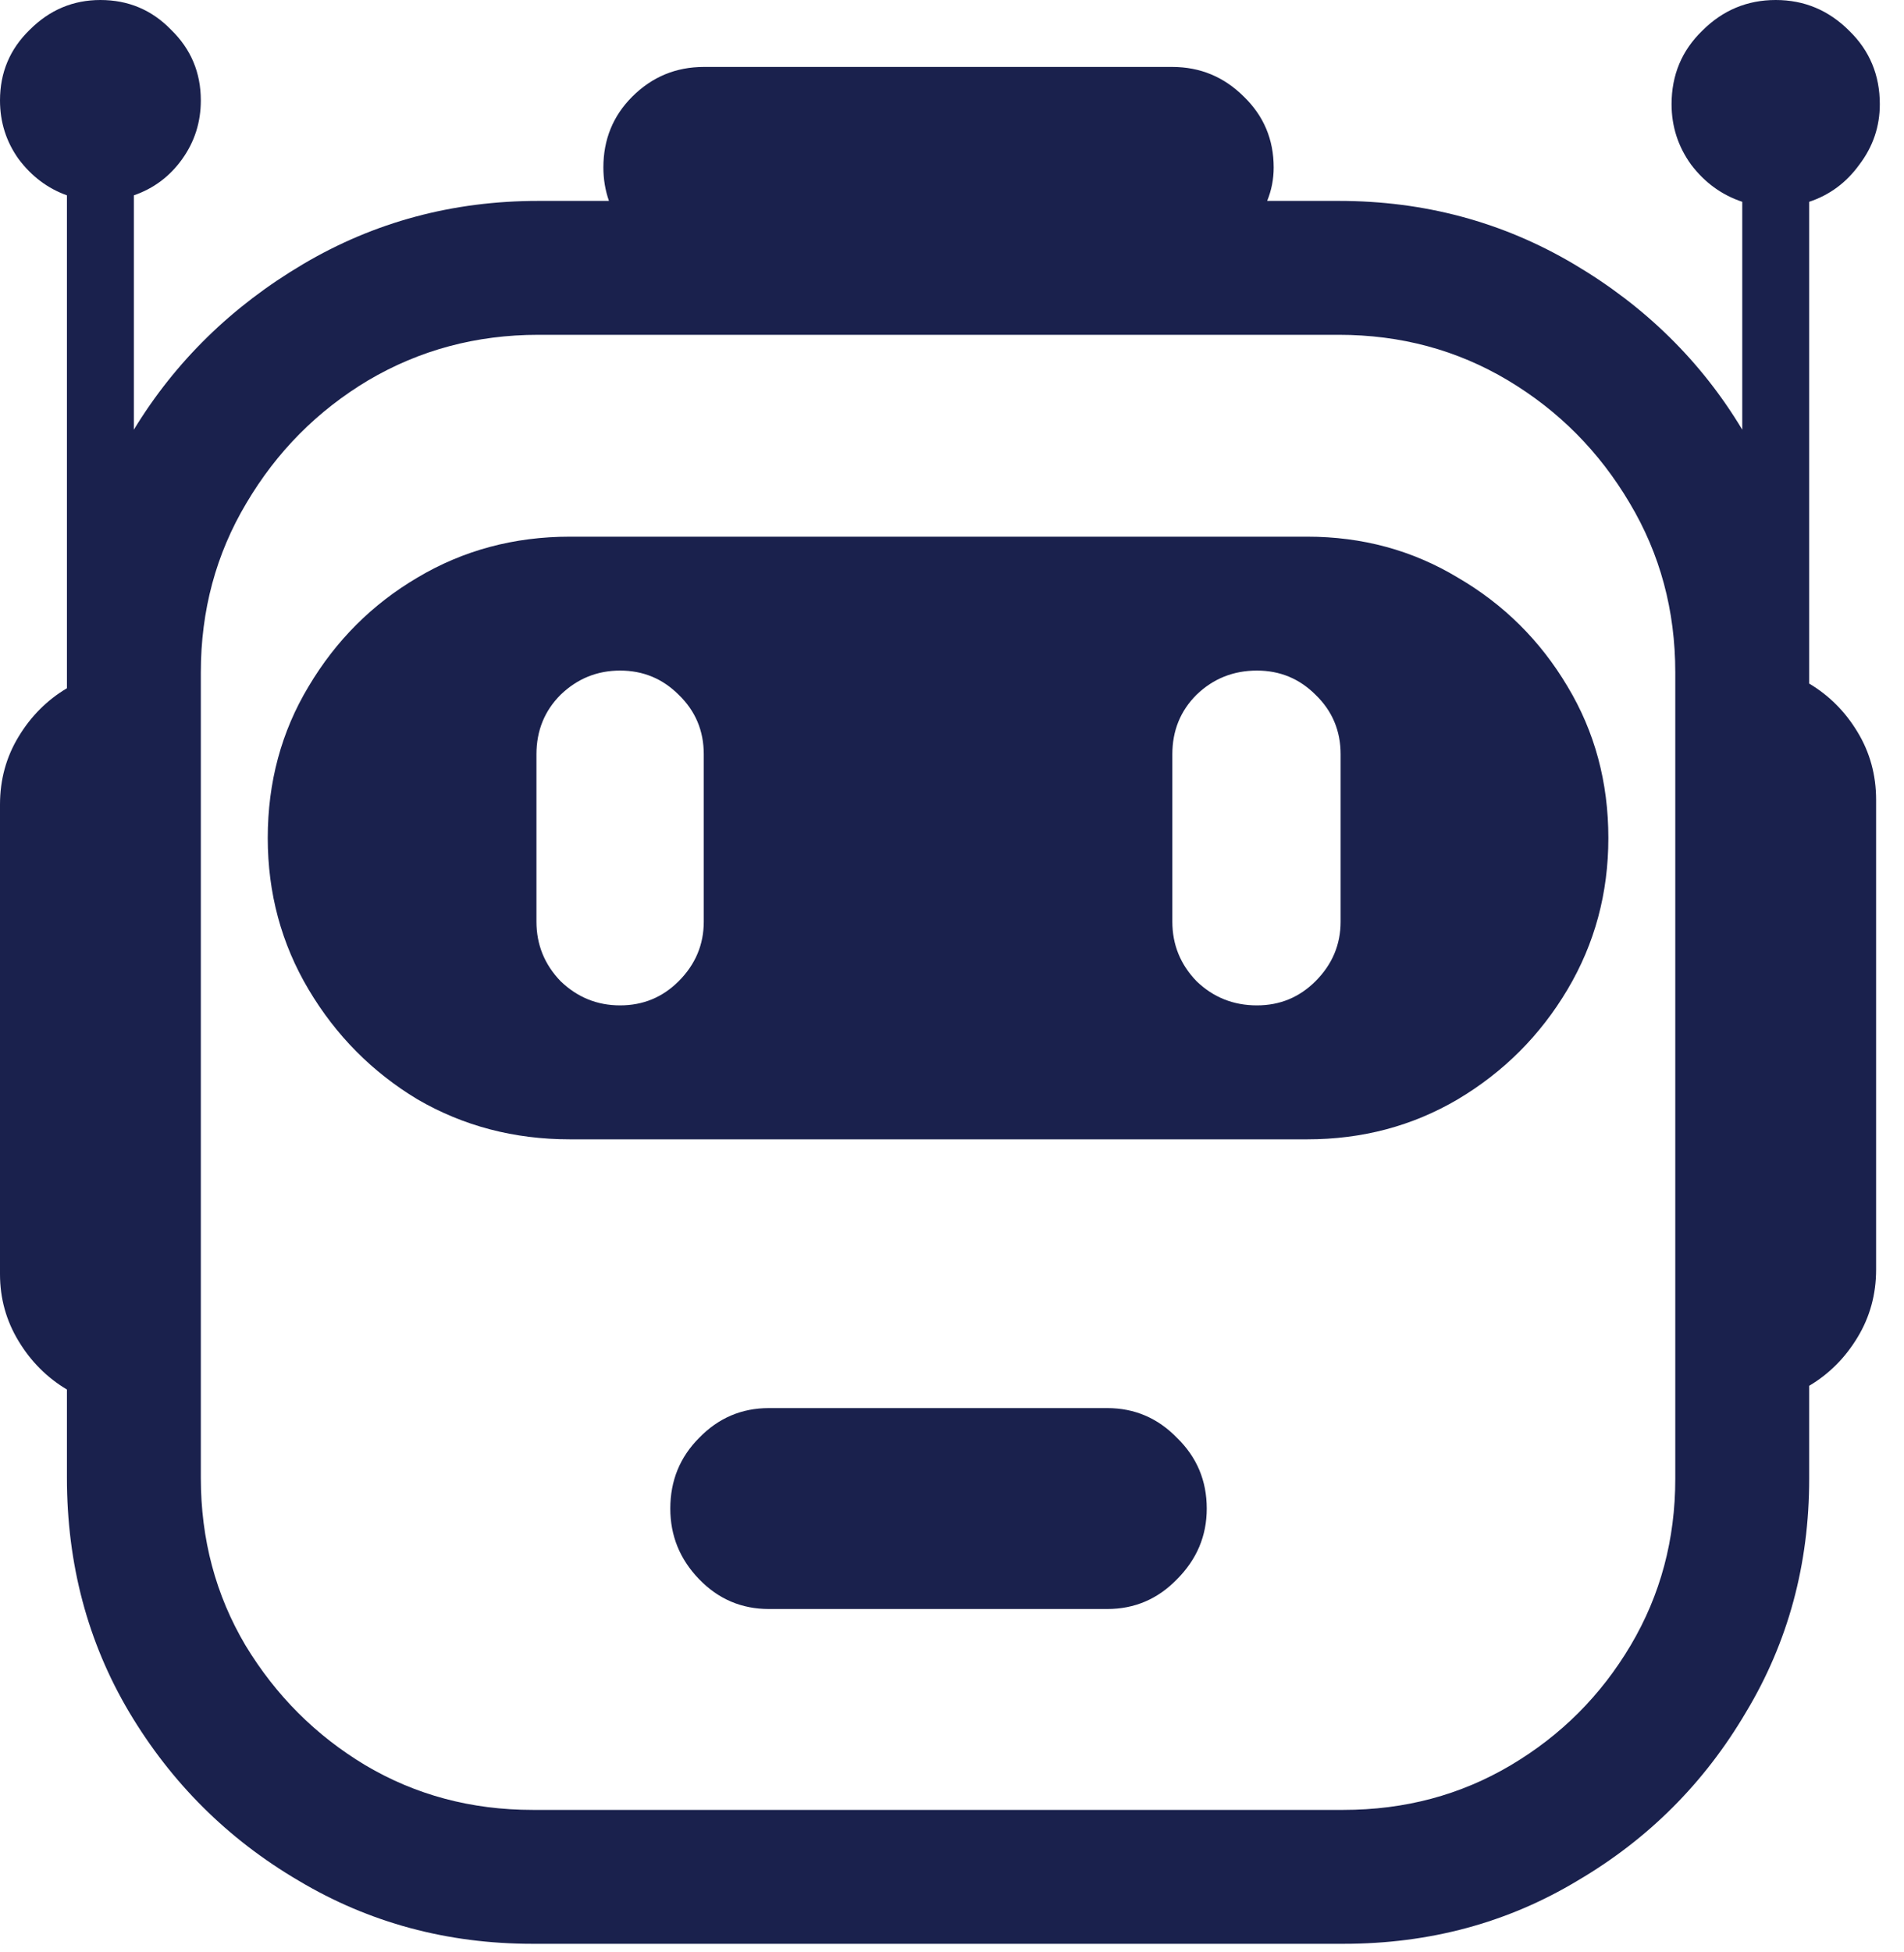<svg width="40" height="41" viewBox="0 0 40 41" fill="none" xmlns="http://www.w3.org/2000/svg">
<path d="M16.152 33.789C15.579 33.789 15.091 33.581 14.688 33.164C14.284 32.747 14.082 32.253 14.082 31.68C14.082 31.094 14.284 30.599 14.688 30.195C15.091 29.779 15.579 29.57 16.152 29.57H23.262C23.835 29.57 24.323 29.779 24.727 30.195C25.143 30.599 25.352 31.094 25.352 31.68C25.352 32.253 25.143 32.747 24.727 33.164C24.323 33.581 23.835 33.789 23.262 33.789H16.152ZM11.973 11.27H27.461C28.62 11.27 29.674 11.556 30.625 12.129C31.588 12.689 32.357 13.45 32.93 14.414C33.503 15.365 33.789 16.426 33.789 17.598C33.789 18.756 33.503 19.818 32.93 20.781C32.357 21.745 31.588 22.513 30.625 23.086C29.674 23.646 28.62 23.926 27.461 23.926H11.973C10.801 23.926 9.733 23.646 8.77 23.086C7.819 22.513 7.057 21.745 6.484 20.781C5.911 19.818 5.625 18.756 5.625 17.598C5.625 16.426 5.911 15.365 6.484 14.414C7.057 13.45 7.819 12.689 8.77 12.129C9.733 11.556 10.801 11.27 11.973 11.27ZM13.027 14.082C12.546 14.082 12.129 14.251 11.777 14.59C11.439 14.928 11.27 15.345 11.27 15.84V19.355C11.27 19.837 11.439 20.254 11.777 20.605C12.129 20.944 12.546 21.113 13.027 21.113C13.509 21.113 13.919 20.944 14.258 20.605C14.609 20.254 14.785 19.837 14.785 19.355V15.84C14.785 15.345 14.609 14.928 14.258 14.59C13.919 14.251 13.509 14.082 13.027 14.082ZM24.629 15.84V19.355C24.629 19.837 24.798 20.254 25.137 20.605C25.488 20.944 25.912 21.113 26.406 21.113C26.888 21.113 27.298 20.944 27.637 20.605C27.988 20.254 28.164 19.837 28.164 19.355V15.84C28.164 15.345 27.988 14.928 27.637 14.59C27.298 14.251 26.888 14.082 26.406 14.082C25.912 14.082 25.488 14.251 25.137 14.59C24.798 14.928 24.629 15.345 24.629 15.84ZM2.812 4.102V9.023C3.685 7.591 4.87 6.432 6.367 5.547C7.865 4.661 9.512 4.219 11.309 4.219H12.793C12.715 3.997 12.676 3.763 12.676 3.516C12.676 2.93 12.878 2.435 13.281 2.031C13.698 1.615 14.199 1.406 14.785 1.406H24.629C25.215 1.406 25.716 1.615 26.133 2.031C26.549 2.435 26.758 2.93 26.758 3.516C26.758 3.763 26.712 3.997 26.621 4.219H28.125C29.922 4.219 31.569 4.661 33.066 5.547C34.564 6.432 35.742 7.591 36.602 9.023V4.238C36.172 4.095 35.814 3.835 35.527 3.457C35.254 3.079 35.117 2.656 35.117 2.188C35.117 1.576 35.332 1.061 35.762 0.645C36.191 0.215 36.706 0 37.305 0C37.904 0 38.418 0.215 38.848 0.645C39.277 1.061 39.492 1.576 39.492 2.188C39.492 2.656 39.349 3.079 39.062 3.457C38.789 3.835 38.438 4.095 38.008 4.238V14.082V14.121V14.355C38.425 14.603 38.763 14.941 39.023 15.371C39.284 15.801 39.414 16.276 39.414 16.797V26.66C39.414 27.181 39.284 27.656 39.023 28.086C38.763 28.516 38.425 28.854 38.008 29.102V31.055C38.008 32.852 37.565 34.486 36.68 35.957C35.807 37.441 34.629 38.62 33.145 39.492C31.673 40.378 30.033 40.82 28.223 40.82H11.191C9.395 40.82 7.754 40.378 6.27 39.492C4.785 38.62 3.6 37.441 2.715 35.957C1.842 34.486 1.406 32.845 1.406 31.035V29.18C0.99 28.932 0.651 28.594 0.391 28.164C0.13 27.734 0 27.266 0 26.758V16.895C0 16.374 0.13 15.898 0.391 15.469C0.651 15.039 0.99 14.7 1.406 14.453V4.102C1.003 3.958 0.664 3.704 0.391 3.34C0.13 2.975 0 2.565 0 2.109C0 1.523 0.208 1.029 0.625 0.625C1.042 0.208 1.536 0 2.109 0C2.695 0 3.19 0.208 3.594 0.625C4.01 1.029 4.219 1.523 4.219 2.109C4.219 2.565 4.089 2.975 3.828 3.34C3.568 3.704 3.229 3.958 2.812 4.102ZM4.219 14.121V31.035C4.219 32.324 4.531 33.496 5.156 34.551C5.794 35.605 6.634 36.445 7.676 37.07C8.73 37.695 9.902 38.008 11.191 38.008H28.223C29.512 38.008 30.684 37.695 31.738 37.07C32.793 36.445 33.633 35.605 34.258 34.551C34.883 33.496 35.195 32.331 35.195 31.055V14.121C35.195 12.819 34.876 11.634 34.238 10.566C33.6 9.486 32.747 8.626 31.68 7.988C30.612 7.35 29.427 7.031 28.125 7.031H11.309C10.007 7.031 8.815 7.35 7.734 7.988C6.667 8.626 5.814 9.486 5.176 10.566C4.538 11.634 4.219 12.819 4.219 14.121Z" fill="#1A214D"/>
</svg>
